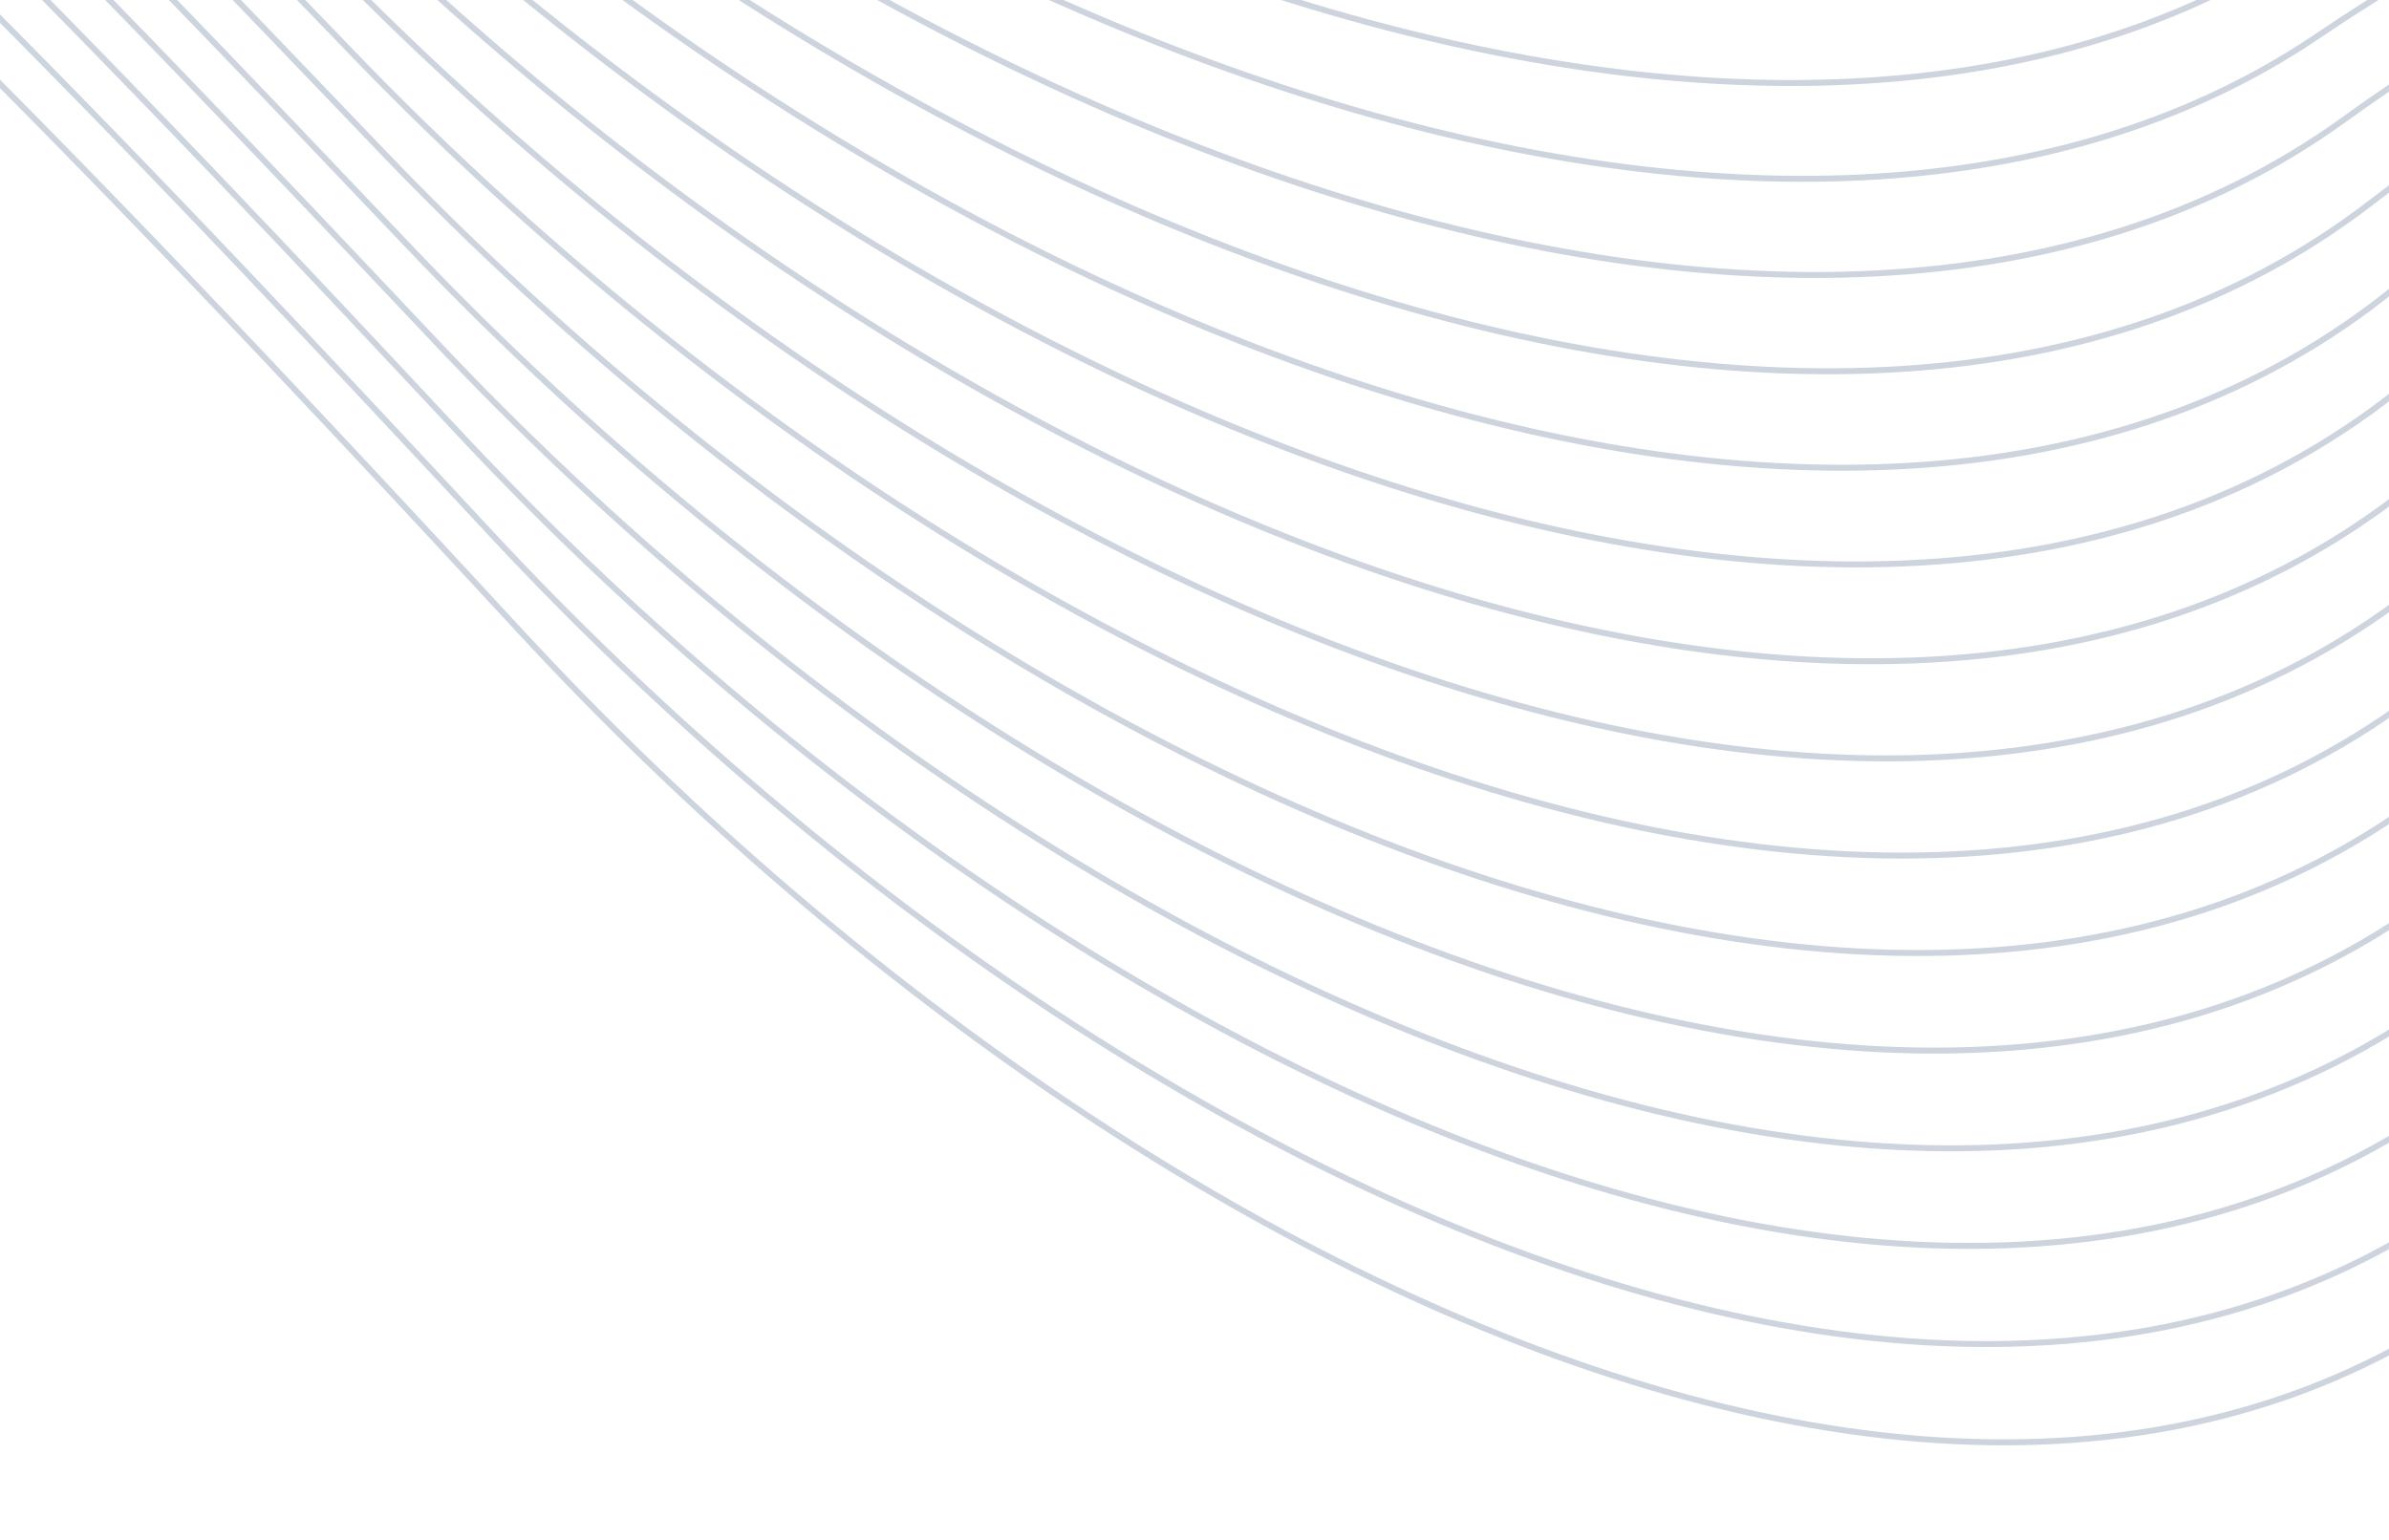 <svg width="400" height="258" viewBox="0 0 400 258" fill="none" xmlns="http://www.w3.org/2000/svg">
<g clip-path="url(#clip0_2886_4083)">
<path d="M760.511 202.345C760.748 227.533 758.068 250.511 741.607 276.543C686.81 363.194 682.761 238.393 626.448 171.377C570.134 104.36 529.378 78.852 443.914 188.933C358.451 299.014 192.297 219.394 87.448 106.115C-17.4 -7.164 -219.103 -224.702 -335.514 -167.718C-454.895 -105.78 -531.669 -155.245 -560.107 -235.776" stroke="#CED4DE" stroke-miterlimit="10"/>
<path d="M760.511 202.345C759.534 223.559 755.281 243.683 740.683 265.794C685.958 349.36 680.319 227.134 623.562 160.809C566.805 94.484 525.464 68.49 439.63 174.857C353.966 281.007 188.114 202.83 82.778 89.98C-21.693 -22.319 -220.759 -235.975 -337.66 -178.673C-452.335 -119.175 -528.415 -163.108 -559.053 -237.045" stroke="#CED4DE" stroke-miterlimit="10"/>
<path d="M760.369 194.973C758.809 215.024 753.998 234.256 739.752 255.039C684.767 335.305 677.865 215.876 620.657 150.238C563.457 84.605 521.52 58.151 435.327 160.777C349.456 263.016 183.912 186.261 78.089 73.84C-26.012 -37.484 -222.44 -247.246 -339.821 -189.639C-449.783 -132.588 -524.956 -171.23 -557.643 -238.756" stroke="#CED4DE" stroke-miterlimit="10"/>
<path d="M760.149 188.049C757.988 206.802 752.638 224.991 738.834 244.295C683.755 321.361 675.422 204.616 617.778 139.675C560.134 74.734 517.596 47.841 431.043 146.713C344.942 245.069 179.454 169.969 73.412 57.711C-30.582 -52.381 -224.103 -258.514 -341.975 -200.588C-447.218 -145.979 -521.292 -179.575 -555.859 -240.907" stroke="#CED4DE" stroke-miterlimit="10"/>
<path d="M759.873 180.698C757.177 198.315 751.349 215.56 737.917 233.541C682.748 307.388 672.987 193.352 614.886 129.104C556.799 64.854 513.644 37.544 426.753 132.634C340.412 227.133 175.169 153.488 68.736 41.572C-34.965 -67.466 -225.771 -269.784 -344.128 -211.546C-444.658 -159.384 -517.411 -188.19 -553.662 -243.548" stroke="#CED4DE" stroke-miterlimit="10"/>
<path d="M759.589 172.86C756.402 189.534 750.16 205.958 736.987 222.796C681.72 293.417 670.532 182.104 611.994 118.54C553.476 54.982 509.673 27.276 422.462 118.563C335.857 209.221 170.897 137.013 64.059 25.441C-39.349 -82.544 -227.433 -281.053 -346.281 -222.497C-442.099 -172.782 -513.34 -197.068 -551.07 -246.674" stroke="#CED4DE" stroke-miterlimit="10"/>
<path d="M759.365 164.467C755.73 180.376 749.103 196.159 736.062 212.034C680.71 279.417 668.089 170.832 609.108 107.96C550.146 45.094 505.696 17.005 418.184 104.481C331.298 191.332 166.643 120.521 59.395 9.299C-43.707 -97.634 -229.083 -292.333 -348.416 -233.465C-439.533 -186.183 -509.054 -206.23 -548.024 -250.326" stroke="#CED4DE" stroke-miterlimit="10"/>
<path d="M759.276 155.437C755.233 170.805 748.228 186.154 735.144 201.291C679.713 265.427 665.641 159.58 606.216 97.4C546.811 35.225 501.69 6.783 413.894 90.412C326.684 173.481 162.371 104.05 54.719 -6.828C-48.077 -112.71 -230.751 -303.592 -350.569 -244.412C-437.004 -199.556 -504.61 -215.654 -544.57 -254.485" stroke="#CED4DE" stroke-miterlimit="10"/>
<path d="M759.409 145.684C754.974 160.749 747.567 175.908 734.215 190.537C678.696 251.408 663.194 148.315 603.325 86.827C543.477 25.344 497.661 -3.438 409.605 76.331C322.059 155.643 158.106 87.559 50.037 -22.975C-52.461 -127.811 -232.412 -314.871 -352.729 -255.378C-434.489 -212.953 -499.978 -225.375 -540.671 -259.193" stroke="#CED4DE" stroke-miterlimit="10"/>
<path d="M759.893 135.103C755.076 150.126 747.186 165.407 733.297 179.793C677.71 237.391 660.758 137.061 600.446 76.265C540.154 15.474 493.612 -13.625 405.321 62.268C317.397 137.847 153.852 71.079 45.367 -39.098C-56.819 -142.888 -234.073 -326.125 -354.875 -266.321C-431.985 -226.31 -495.159 -235.367 -536.309 -264.432" stroke="#CED4DE" stroke-miterlimit="10"/>
<path d="M760.853 123.489C755.654 138.742 747.172 154.592 732.372 169.043C676.72 223.347 658.309 125.808 597.547 65.698C536.811 5.598 489.512 -23.808 401.023 48.193C312.685 120.068 149.578 54.593 40.683 -55.233C-61.192 -157.979 -235.743 -337.399 -357.031 -277.282C-429.502 -239.673 -490.178 -245.657 -531.493 -270.248" stroke="#CED4DE" stroke-miterlimit="10"/>
<path d="M762.559 110.41C757.015 126.223 747.791 143.339 731.451 158.296C675.753 209.299 655.87 114.552 594.664 55.133C533.485 -4.274 485.398 -33.965 396.741 34.12C307.945 102.316 145.334 38.11 36.016 -71.365C-65.542 -173.073 -237.402 -348.662 -359.175 -288.234C-427.026 -253.018 -485.018 -256.237 -526.185 -276.619" stroke="#CED4DE" stroke-miterlimit="10"/>
<path d="M765.379 94.993C759.657 111.622 749.476 131.326 730.526 147.547C674.787 195.228 653.42 103.286 591.764 44.566C530.142 -14.15 481.223 -44.115 392.443 20.045C303.152 84.578 141.065 21.617 31.331 -87.5C-69.909 -188.17 -239.072 -359.935 -361.336 -299.188C-424.58 -266.364 -479.708 -267.109 -520.421 -283.576" stroke="#CED4DE" stroke-miterlimit="10"/>
<path d="M770.18 74.677C765.224 91.073 754.062 117.336 729.606 136.787C673.846 181.138 650.977 92.023 588.884 33.988C526.818 -24.036 477.028 -54.272 388.164 5.959C298.334 66.851 136.829 5.113 26.666 -103.646C-74.244 -203.279 -240.723 -371.22 -363.478 -310.154C-422.14 -279.706 -474.218 -278.3 -514.133 -291.138" stroke="#CED4DE" stroke-miterlimit="10"/>
<path d="M774.269 57.766C775.762 51.407 766.67 98.113 728.677 126.047C672.919 167.054 648.53 80.773 585.993 23.43C523.496 -33.903 472.784 -64.405 383.875 -8.107C293.448 49.157 132.583 -11.371 21.984 -119.777C-78.603 -218.38 -242.397 -382.482 -365.631 -321.112C-419.711 -293.041 -468.578 -289.778 -507.36 -299.305" stroke="#CED4DE" stroke-miterlimit="10"/>
<path d="M775.139 54.141C776.061 49.617 762.982 91.5 727.761 115.292C672.025 152.946 646.09 69.515 583.103 12.858C520.163 -43.783 468.481 -74.552 379.579 -22.179C288.506 31.475 128.331 -27.862 17.303 -135.91C-82.954 -233.489 -244.064 -393.753 -367.789 -332.064C-417.305 -306.362 -462.777 -301.565 -500.075 -308.073" stroke="#CED4DE" stroke-miterlimit="10"/>
<path d="M775.836 51.204C777.978 40.678 762.266 82.733 726.837 104.554C671.153 138.844 643.641 58.261 580.217 2.301C516.833 -53.649 464.131 -84.695 375.303 -36.24C283.525 13.816 124.102 -44.347 12.646 -152.036C-87.276 -248.585 -245.713 -405.01 -369.923 -343.01C-414.875 -319.676 -456.778 -313.654 -492.24 -317.482" stroke="#CED4DE" stroke-miterlimit="10"/>
<path d="M776.399 48.863C780.294 30.919 761.904 73.775 725.911 93.793C670.306 124.719 641.197 46.99 577.33 -8.278C513.503 -63.536 459.733 -94.861 371.017 -50.327C278.476 -3.87 119.865 -60.859 7.974 -168.183C-91.611 -263.702 -247.37 -416.295 -372.066 -353.983C-412.443 -333.031 -450.617 -326.092 -483.863 -327.568" stroke="#CED4DE" stroke-miterlimit="10"/>
<path d="M777.126 45.818C782.048 22.593 760.978 65.177 724.988 83.054C669.495 110.618 638.75 35.747 574.433 -18.834C510.162 -73.4 455.259 -105.024 366.721 -64.391C273.359 -21.535 115.618 -77.349 3.292 -184.307C-95.958 -278.81 -249.038 -427.558 -374.225 -364.927C-410.007 -346.353 -444.263 -338.853 -474.924 -338.336" stroke="#CED4DE" stroke-miterlimit="10"/>
<path d="M777.831 42.82C783.851 14.098 760.137 56.523 724.063 72.293C668.72 96.492 636.308 24.477 571.546 -29.413C506.832 -83.287 450.74 -115.243 362.436 -78.478C268.193 -39.237 111.387 -93.868 -1.386 -200.459C-100.294 -293.94 -250.708 -438.842 -376.38 -375.898C-407.53 -359.732 -437.69 -351.986 -465.371 -349.865" stroke="#CED4DE" stroke-miterlimit="10"/>
<path d="M-455.153 -362.153C-430.87 -365.475 -404.987 -373.104 -378.532 -386.845C-252.375 -450.1 -104.622 -309.051 -6.061 -216.586C107.153 -110.368 262.955 -56.938 358.147 -92.545C446.174 -125.478 503.504 -93.162 568.656 -39.972C633.861 13.226 667.982 82.395 723.147 61.551C759.362 47.864 785.683 5.555 778.546 39.853" stroke="#CED4DE" stroke-miterlimit="10"/>
<path d="M-444.195 -375.352C-423.721 -379.408 -402.349 -386.554 -380.68 -397.802C-254.032 -461.376 -108.945 -324.173 -10.738 -232.716C102.929 -126.872 257.661 -74.665 353.855 -106.616C441.538 -135.749 500.167 -103.033 565.769 -50.542C631.417 1.964 667.287 68.31 722.221 50.8C758.591 39.206 787.493 -2.996 779.259 36.824" stroke="#CED4DE" stroke-miterlimit="10"/>
<path d="M-432.38 -389.579C-416.188 -393.845 -399.572 -400.069 -382.839 -408.757C-255.706 -472.643 -113.279 -339.293 -15.42 -248.852C98.7 -143.382 252.309 -92.417 349.559 -120.692C436.855 -146.074 496.827 -112.909 562.871 -61.11C628.963 -9.296 666.618 54.256 721.285 40.05C757.849 30.547 789.31 -11.567 779.957 33.803" stroke="#CED4DE" stroke-miterlimit="10"/>
<path d="M-419.53 -405.051C-408.112 -408.874 -396.566 -413.698 -384.986 -419.71C-257.368 -483.907 -117.596 -354.418 -20.091 -264.986C94.476 -159.895 246.899 -110.213 345.275 -134.766C432.126 -156.443 493.503 -122.79 559.985 -71.675C626.528 -20.547 665.995 40.234 720.374 29.302C757.319 21.878 791.447 -20.522 780.555 31.42" stroke="#CED4DE" stroke-miterlimit="10"/>
<path d="M-405.303 -422.182C-399.257 -424.701 -393.193 -427.527 -387.14 -430.671C-259.03 -495.187 -121.913 -369.558 -24.767 -281.127C90.259 -176.417 241.452 -128.066 340.991 -148.842C427.353 -166.875 490.175 -132.666 557.101 -82.243C624.086 -31.807 665.403 26.245 719.45 18.552C756.632 13.267 793.265 -29.066 781.277 28.385" stroke="#CED4DE" stroke-miterlimit="10"/>
<path d="M-389.068 -441.73C-260.54 -506.305 -126.172 -384.638 -29.442 -297.255C86.043 -192.926 235.944 -145.958 336.703 -162.91C422.551 -177.355 486.841 -142.534 554.21 -92.804C621.64 -43.059 664.835 12.301 718.534 7.809C755.962 4.681 795.085 -37.609 782.013 25.292" stroke="#CED4DE" stroke-miterlimit="10"/>
<path d="M-373.512 -460.459C-250.24 -506.873 -126.076 -395.825 -34.125 -313.387C81.826 -209.446 230.409 -163.918 332.406 -176.983C417.696 -187.901 483.499 -152.407 551.318 -103.375C619.191 -54.322 664.27 -1.603 717.604 -2.944C755.304 -3.891 796.907 -46.183 782.738 22.227" stroke="#CED4DE" stroke-miterlimit="10"/>
<path d="M-360.14 -476.562C-242.014 -509.536 -126.569 -407.611 -38.789 -329.531C77.627 -225.978 224.853 -181.958 328.128 -191.067C412.839 -198.535 480.182 -162.298 548.432 -113.957C616.748 -65.596 663.734 -15.474 716.679 -13.708C754.655 -12.449 798.728 -54.761 783.461 19.145" stroke="#CED4DE" stroke-miterlimit="10"/>
<path d="M-348.052 -491.119C-235.082 -513.581 -127.4 -419.735 -43.473 -345.665C73.414 -242.507 219.263 -200.07 323.829 -205.141C407.943 -209.222 476.839 -172.172 545.532 -124.523C614.292 -76.854 663.176 -29.277 715.753 -24.456C754.016 -20.946 800.556 -63.331 784.183 16.066" stroke="#CED4DE" stroke-miterlimit="10"/>
<path d="M-336.863 -504.591C-229.075 -518.647 -128.455 -432.118 -48.148 -361.793C69.21 -259.03 213.663 -218.254 319.548 -219.204C403.058 -219.962 473.512 -182.035 542.649 -135.078C611.852 -88.1 662.633 -43.022 714.831 -35.193C753.377 -29.411 802.387 -71.888 784.916 13.005" stroke="#CED4DE" stroke-miterlimit="10"/>
<path d="M-326.338 -517.268C-223.768 -524.496 -129.666 -444.692 -52.826 -377.936C65.008 -275.575 208.059 -236.524 315.255 -233.288C398.164 -230.782 470.181 -191.926 539.755 -145.653C609.409 -99.362 662.07 -56.748 713.899 -45.95C752.815 -37.848 804.479 -80.694 785.484 10.652" stroke="#CED4DE" stroke-miterlimit="10"/>
<path d="M-316.307 -529.341C-218.998 -530.98 -130.97 -457.387 -57.5 -394.061C60.818 -292.097 202.477 -254.869 310.967 -247.353C393.273 -241.655 466.855 -201.786 536.866 -156.211C606.963 -110.611 661.482 -70.421 712.984 -56.69C752.157 -46.243 806.311 -89.248 786.217 7.582" stroke="#CED4DE" stroke-miterlimit="10"/>
<path d="M-306.666 -540.951C-214.653 -538.019 -132.345 -470.189 -62.178 -410.202C56.623 -308.646 196.896 -273.307 306.676 -261.434C388.395 -252.59 463.512 -211.672 533.979 -166.79C604.519 -121.882 660.873 -84.088 712.058 -67.452C751.468 -54.651 808.138 -97.831 786.946 4.508" stroke="#CED4DE" stroke-miterlimit="10"/>
<path d="M-297.341 -552.18C-210.649 -545.509 -133.766 -483.066 -66.854 -426.33C52.43 -325.184 191.349 -291.815 302.386 -275.502C383.537 -263.581 460.184 -221.535 531.087 -177.351C602.071 -133.135 660.23 -97.701 711.141 -78.195C750.765 -63.013 809.967 -106.389 787.678 1.447" stroke="#CED4DE" stroke-miterlimit="10"/>
<path d="M-288.27 -563.101C-206.929 -553.416 -135.193 -496.02 -71.53 -442.472C48.242 -341.741 185.84 -310.41 298.095 -289.584C378.702 -274.625 456.854 -231.424 528.196 -187.925C599.624 -144.401 659.556 -111.317 710.211 -88.951C750.032 -71.366 811.784 -114.958 788.39 -1.619" stroke="#CED4DE" stroke-miterlimit="10"/>
<path d="M-279.432 -573.747C-203.439 -561.666 -136.632 -509.007 -76.208 -458.601C44.06 -358.281 180.369 -329.069 293.811 -303.648C373.907 -285.694 453.525 -241.288 525.309 -198.481C597.181 -155.648 658.862 -124.9 709.286 -99.688C749.285 -79.692 813.605 -123.522 789.109 -4.654" stroke="#CED4DE" stroke-miterlimit="10"/>
<path d="M-270.777 -584.166C-200.131 -570.236 -138.043 -522.021 -80.883 -474.742C39.88 -374.845 174.945 -347.809 289.522 -317.729C369.143 -296.822 450.191 -251.17 522.419 -209.053C594.741 -166.907 658.132 -138.491 708.37 -110.444C748.514 -88.028 815.434 -132.105 789.843 -7.715" stroke="#CED4DE" stroke-miterlimit="10"/>
<path d="M-262.288 -594.387C-196.956 -579.093 -139.434 -535.075 -85.553 -490.876C35.71 -391.409 169.58 -366.605 285.238 -331.804C364.42 -307.973 446.868 -261.051 519.526 -219.626C592.292 -178.171 657.368 -152.084 707.439 -121.198C747.793 -96.309 817.508 -140.84 790.402 -10.037" stroke="#CED4DE" stroke-miterlimit="10"/>
<path d="M-253.953 -604.428C-193.897 -588.203 -140.781 -548.131 -90.231 -507.02C31.532 -407.984 164.265 -385.469 280.945 -345.888C359.726 -319.164 443.53 -270.936 516.638 -230.209C589.847 -189.446 656.582 -165.686 706.512 -131.963C746.968 -104.643 819.327 -149.432 791.115 -13.08" stroke="#CED4DE" stroke-miterlimit="10"/>
<path d="M-245.75 -614.301C-190.915 -597.541 -142.081 -561.191 -94.9 -523.152C27.376 -424.547 159.015 -404.371 276.662 -359.961C355.078 -330.359 440.202 -280.808 513.754 -240.774C587.407 -200.703 655.779 -179.274 705.603 -142.71C746.146 -112.958 821.157 -158 791.843 -16.118" stroke="#CED4DE" stroke-miterlimit="10"/>
<path d="M-237.694 -624.003C-188.003 -607.059 -143.324 -574.255 -99.576 -539.282C23.212 -441.121 153.825 -423.31 272.379 -374.025C350.475 -341.556 436.875 -290.673 510.87 -251.33C584.966 -211.951 654.945 -192.858 704.68 -153.448C745.292 -121.269 822.973 -166.57 792.559 -19.134" stroke="#CED4DE" stroke-miterlimit="10"/>
<path d="M-229.757 -633.563C-185.102 -616.764 -144.501 -587.311 -104.26 -555.416C19.04 -457.7 148.689 -442.285 268.081 -388.1C345.907 -352.782 433.538 -300.555 507.97 -261.897C582.51 -223.209 654.08 -206.463 703.755 -164.197C744.486 -129.537 825.046 -175.294 793.12 -21.431" stroke="#CED4DE" stroke-miterlimit="10"/>
<path d="M-221.927 -642.986C-182.195 -626.643 -145.597 -600.359 -108.928 -571.55C14.89 -474.285 143.626 -461.285 263.8 -402.174C341.382 -364.009 430.211 -310.429 505.087 -272.462C580.071 -234.467 653.213 -220.072 702.833 -174.945C743.727 -137.755 827.365 -184.149 793.536 -23.003" stroke="#CED4DE" stroke-miterlimit="10"/>
<path d="M-214.241 -652.245C-179.301 -636.629 -146.624 -613.398 -113.612 -587.687C10.723 -490.873 138.602 -480.312 259.501 -416.251C336.891 -375.244 426.868 -320.306 502.193 -283.038C577.627 -245.729 652.313 -233.709 701.9 -185.703C742.939 -145.976 829.691 -193.022 793.928 -24.513" stroke="#CED4DE" stroke-miterlimit="10"/>
<path d="M-206.661 -661.376C-176.355 -646.749 -147.578 -626.424 -118.284 -603.823C6.576 -507.469 133.649 -499.351 255.215 -430.328C332.446 -386.476 423.543 -330.19 499.306 -293.608C575.183 -256.99 651.413 -247.345 700.988 -196.455C742.164 -154.183 832.072 -201.873 794.3 -25.896" stroke="#CED4DE" stroke-miterlimit="10"/>
<path d="M-199.213 -670.342C-173.369 -656.955 -148.451 -639.455 -122.959 -619.964C2.43 -524.074 128.749 -518.405 250.933 -444.403C328.037 -397.702 420.216 -340.065 496.422 -304.174C572.743 -268.248 650.496 -260.983 700.065 -207.203C741.36 -162.391 834.441 -210.733 794.662 -27.276" stroke="#CED4DE" stroke-miterlimit="10"/>
<path d="M-191.888 -679.159C-170.351 -667.241 -149.259 -652.477 -127.634 -636.09C-1.709 -540.673 123.909 -537.444 246.644 -458.47C323.662 -408.91 416.882 -349.932 493.533 -314.733C570.297 -279.499 649.572 -274.626 699.15 -217.944C740.555 -170.598 836.819 -219.573 795.026 -28.628" stroke="#CED4DE" stroke-miterlimit="10"/>
<path d="M-184.682 -687.837C-167.283 -677.605 -150.02 -665.532 -132.312 -652.231C-5.859 -557.293 119.104 -556.502 242.352 -472.551C319.316 -420.13 413.546 -359.814 490.639 -325.306C567.847 -290.764 648.636 -288.303 698.218 -228.7C739.716 -178.811 839.17 -228.401 795.372 -30.008" stroke="#CED4DE" stroke-miterlimit="10"/>
<path d="M-177.604 -696.361C-164.189 -688.031 -150.756 -678.603 -136.982 -668.367C-9.988 -573.908 114.346 -575.545 238.062 -486.62C314.993 -431.32 410.216 -369.69 487.74 -335.873C565.391 -302.022 647.675 -301.977 697.28 -239.448C738.862 -187.036 841.508 -237.214 795.713 -31.38" stroke="#CED4DE" stroke-miterlimit="10"/>
<path d="M-170.647 -704.734C-161.097 -698.506 -151.476 -691.731 -141.663 -684.499C-14.122 -590.527 109.631 -594.577 233.767 -500.693C310.705 -442.504 406.876 -379.563 484.85 -346.445C562.952 -313.28 646.728 -315.664 696.364 -250.203C738.024 -195.26 843.869 -246.033 796.068 -32.765" stroke="#CED4DE" stroke-miterlimit="10"/>
<path d="M-163.805 -712.976C-158.046 -709.051 -152.232 -704.937 -146.335 -700.635C-18.248 -607.163 104.958 -613.608 229.489 -514.763C306.454 -453.681 403.553 -389.433 481.97 -357.007C560.515 -324.534 645.778 -329.353 695.446 -260.947C737.164 -203.478 846.241 -254.844 796.416 -34.119" stroke="#CED4DE" stroke-miterlimit="10"/>
<path d="M-157.066 -721.092C-155.054 -719.671 -153.041 -718.237 -151.011 -716.766C-22.378 -623.793 100.315 -632.618 225.199 -528.834C302.219 -464.835 400.224 -399.311 479.079 -367.57C558.067 -335.789 644.821 -343.049 694.516 -271.691C736.314 -211.679 848.67 -263.667 796.688 -35.194" stroke="#CED4DE" stroke-miterlimit="10"/>
<path d="M-150.368 -729.154C-23.139 -640.73 97.426 -650.119 220.909 -542.913C297.999 -475.985 396.889 -409.19 476.188 -378.14C555.62 -347.051 643.859 -356.759 693.599 -282.444C735.469 -219.895 851.114 -272.499 796.972 -36.278" stroke="#CED4DE" stroke-miterlimit="10"/>
<path d="M-143.386 -737.567C-19.967 -658.037 96.599 -665.624 216.616 -556.984C293.81 -487.112 393.552 -419.061 473.294 -388.704C553.169 -358.307 642.879 -370.474 692.667 -293.189C734.581 -228.126 853.467 -281.278 797.301 -37.613" stroke="#CED4DE" stroke-miterlimit="10"/>
<path d="M-136.031 -746.421C-16.612 -675.37 95.938 -680.731 212.327 -571.066C289.625 -498.236 390.218 -428.943 470.403 -399.277C550.722 -369.572 641.915 -384.199 691.75 -303.945C733.694 -236.379 855.793 -290.056 797.669 -39.072" stroke="#CED4DE" stroke-miterlimit="10"/>
</g>
<defs>
<clipPath id="clip0_2886_4083">
<rect width="400" height="258" fill="white" transform="matrix(-1 0 0 -1 400 258)"/>
</clipPath>
</defs>
</svg>
